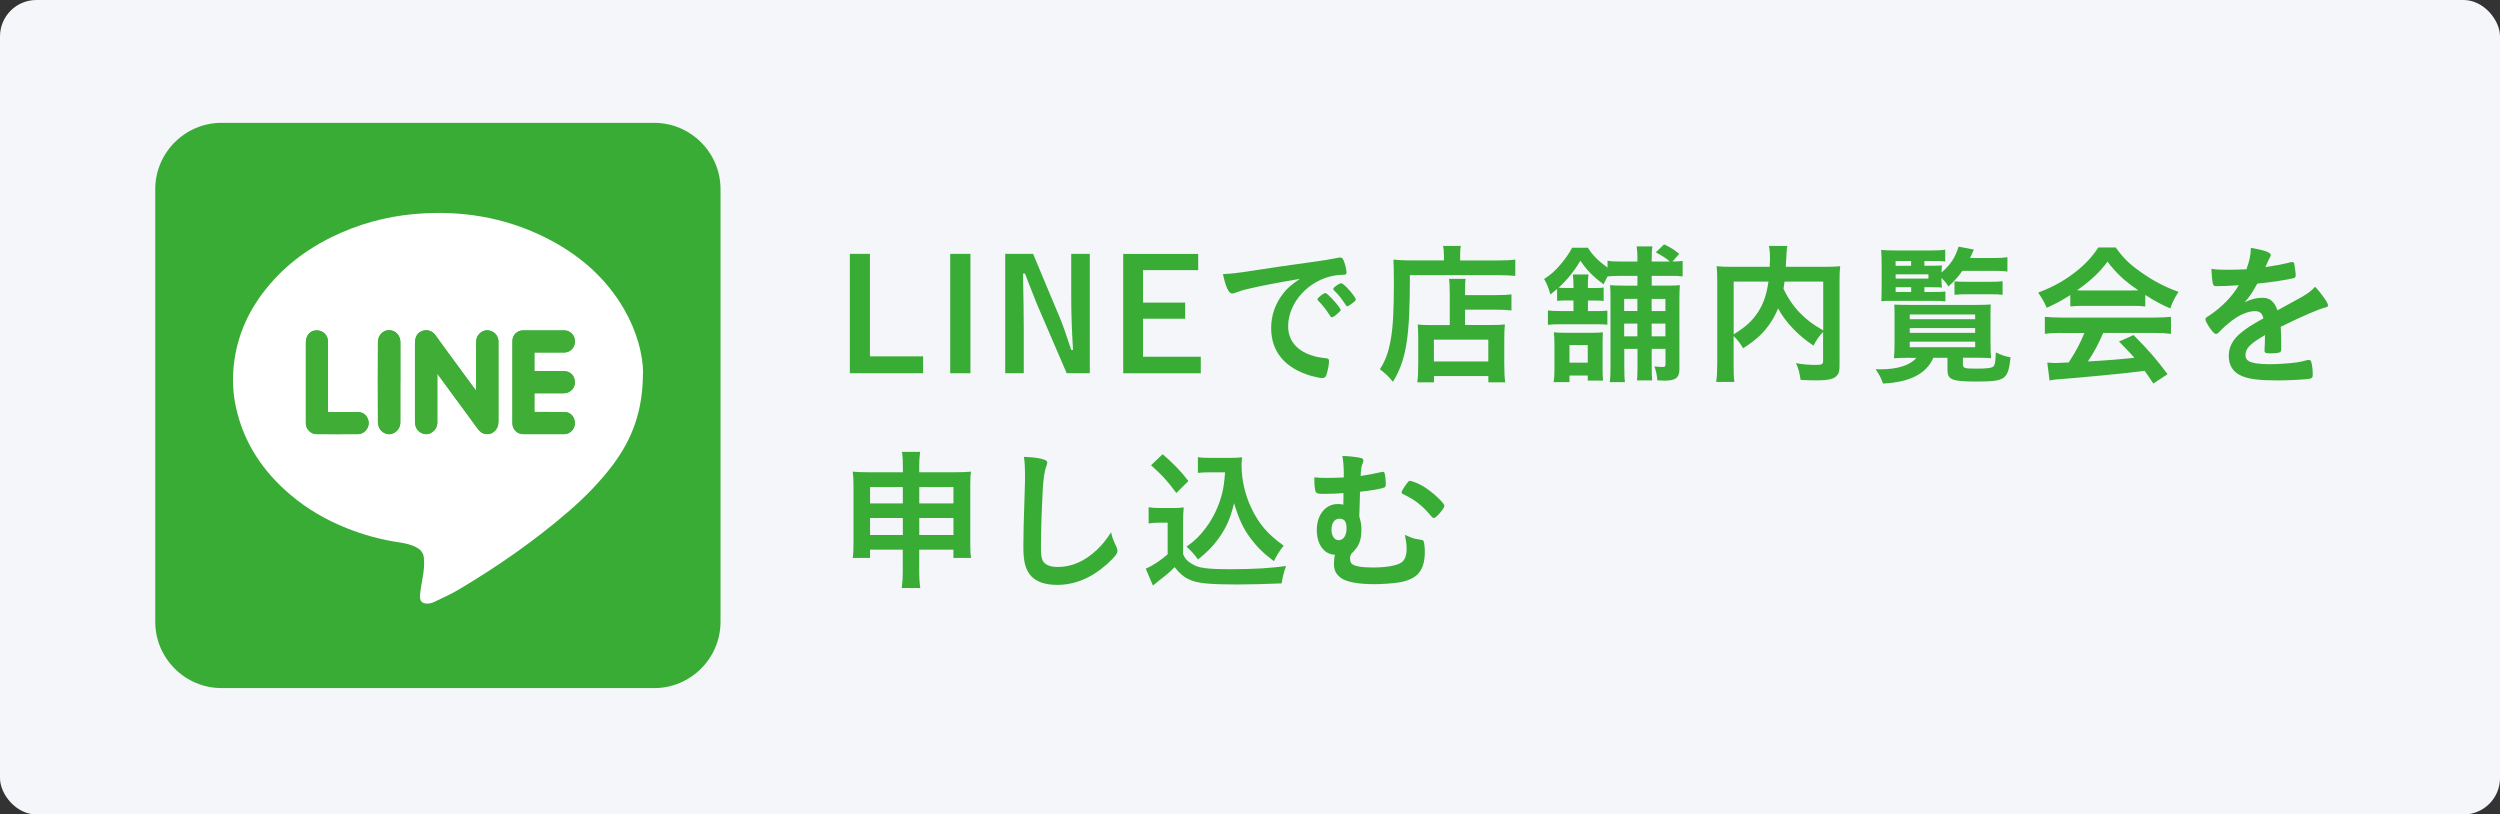 <?xml version="1.0" encoding="UTF-8"?><svg id="_レイヤー_2" xmlns="http://www.w3.org/2000/svg" width="424.14" height="138.18" xmlns:xlink="http://www.w3.org/1999/xlink" viewBox="0 0 424.14 138.18"><rect x="0" y="0" width="424.14" height="138.18" fill="#333333" stroke="none"/><defs><style>.cls-1{fill:none;}.cls-2{clip-path:url(#clippath);}.cls-3{fill:#f4f6f9;}.cls-4,.cls-5{fill:#39ac36;}.cls-5,.cls-6,.cls-7{fill-rule:evenodd;}.cls-6{fill:#40ad36;}.cls-7{fill:#fff;}</style><clipPath id="clippath"><path class="cls-1" d="m111,20.84H37.58c-6.18,0-11.24,5.06-11.24,11.24v73.42c0,6.18,5.06,11.24,11.24,11.24h73.42c6.18,0,11.24-5.06,11.24-11.24V32.08c0-6.18-5.06-11.24-11.24-11.24Z"/></clipPath></defs><g id="_アウトライン文字"><rect class="cls-3" width="424.14" height="138.18" rx="6.18" ry="6.18"/><path class="cls-4" d="m147.59,60.46h9.02v2.86h-12.43v-20.25h3.41v17.39Z"/><path class="cls-4" d="m164.64,63.32h-3.43v-20.25h3.43v20.25Z"/><path class="cls-4" d="m184.9,63.32h-3.93l-5.07-11.78c-.16-.36-1.01-2.55-1.3-3.3q-.47-1.22-.7-1.82h-.34c.08,4.19.13,7.07.13,9.44v7.46h-3.15v-20.25h4.73l4.55,10.87c.42.96,1.14,3.02,1.92,5.43h.31c-.18-2.63-.31-6.11-.31-8.71v-7.59h3.15v20.25Z"/><path class="cls-4" d="m203.28,43.07v2.76h-9.36v5.51h7.15v2.73h-7.15v6.45h9.8v2.81h-13.16v-20.25h12.71Z"/><path class="cls-4" d="m211.57,49.05c-.68.16-.91.23-1.85.57-.34.13-.52.18-.68.18-.57,0-1.09-1.07-1.56-3.3,1.66-.08,2.26-.16,5.15-.6,3.12-.47,7.07-1.07,9.15-1.33,2.34-.31,4.21-.62,5.2-.83.18-.05.26-.05.39-.05.34,0,.47.16.7.81.21.55.37,1.33.37,1.69,0,.31-.1.42-.47.42-.54,0-1.04.05-1.53.13-4.39.73-7.9,4.58-7.9,8.63,0,3.04,2.39,5.04,6.45,5.41.37.03.49.16.49.47,0,.65-.26,1.9-.49,2.47-.13.29-.34.42-.68.42s-1.12-.16-1.92-.39c-4.42-1.3-6.73-4.11-6.73-8.09,0-2.16.7-4.16,2.05-5.88.73-.94,1.35-1.46,2.83-2.47-3.41.57-6.99,1.25-8.97,1.74Zm13.31.68c.36,0,2.57,2.47,2.57,2.86,0,.13-.16.29-.62.7-.49.42-.52.42-.73.49q-.13.05-.18.05c-.1,0-.13-.03-.6-.75-.42-.65-.86-1.22-1.69-2.08-.05-.05-.13-.18-.13-.21.05-.13.08-.21.11-.21.08-.1.52-.47.62-.55.26-.13.42-.23.44-.26.03-.05.08-.05.08-.05h.13Zm4.45,1.79c-.39.29-.62.44-.75.44-.1,0-.16-.05-.29-.26-.78-1.17-1.17-1.66-2-2.47-.05-.08-.1-.16-.1-.21,0-.13.15-.29.52-.55.36-.26.68-.42.81-.42.18,0,.49.23,1.04.78.75.78,1.46,1.74,1.46,1.98,0,.16-.18.34-.68.7Z"/><path class="cls-4" d="m244.96,43.25c0-.65-.03-1.09-.13-1.53h3.02c-.1.44-.13.81-.13,1.56v.91h6.21c1.51,0,2.5-.05,3.15-.16v2.78c-.75-.08-1.87-.13-3.09-.13h-14.79c0,10.63-.6,14.33-2.88,18.1-.75-.94-1.12-1.27-2.21-2.13.99-1.56,1.46-2.91,1.85-5.1.37-2.11.52-4.78.52-9.7,0-2.08-.03-2.99-.08-3.8.86.08,1.85.13,2.94.13h5.64v-.94Zm.99,6.5c0-1.35-.03-1.82-.11-2.44h2.81c-.08.57-.1,1.09-.1,2.47v.29h5.23c1.3,0,2.08-.05,2.65-.13v2.73c-.7-.08-1.59-.13-2.55-.13h-5.33v2.6h4.55c1.07,0,1.61-.03,2.21-.1-.08.81-.1,1.43-.1,2.55v4.06c0,1.53.05,2.44.16,3.22h-2.86v-1.07h-9.23v1.07h-2.83c.11-.73.16-1.72.16-3.09v-4.52c0-.91-.03-1.59-.08-2.21.6.08,1.17.1,2.21.1h3.22v-5.38Zm-2.68,11.57h9.23v-3.69h-9.23v3.69Z"/><path class="cls-4" d="m265.78,50.97c-.78,0-1.09.03-1.61.08v-2.03c-.47.39-.57.47-1.14.94-.31-1.12-.54-1.69-1.06-2.63,1.14-.73,1.9-1.4,2.83-2.52.8-.94,1.43-1.85,1.92-2.78h2.68c.73,1.2,1.72,2.21,3.33,3.38v-1.17c.6.1,1.22.13,2.29.13h2.78v-.52c0-.91-.05-1.48-.13-2.05h2.68c-.1.55-.13,1.09-.13,2.05v.52h3.07c-.65-.57-.86-.7-2.37-1.56l1.4-1.35c1.25.6,1.69.88,2.57,1.61l-1.14,1.3c.91-.03,1.14-.03,1.72-.1v2.63c-.6-.08-1.14-.1-2.05-.1h-3.2v1.66h2.52c1.22,0,1.69-.03,2.26-.08-.05.68-.08,1.17-.08,2.55v11.7c0,1.46-.65,1.95-2.52,1.95-.16,0-.31,0-1.22-.05-.08-.91-.18-1.43-.49-2.37.94.1,1.06.1,1.43.1s.44-.1.44-.57v-2.5h-2.34v3.04c0,1.17.03,1.69.08,2.31h-2.57c.05-.7.08-1.2.08-2.26v-3.09h-2.24v2.91c0,1.53.03,1.98.1,2.73h-2.57c.11-.73.13-1.46.13-2.7v-11.23c0-1.35,0-1.74-.08-2.52.62.05,1.14.08,2.47.08h2.18v-1.66h-2.78c-.99,0-1.69.03-2.29.1-.29.55-.39.73-.68,1.33-1.77-1.3-2.83-2.39-3.93-4-1.04,1.77-2.29,3.3-3.69,4.58.39.03.75.05,1.35.05h1.17v-.16c0-1.07-.03-1.53-.11-2.13h2.65c-.08.55-.1,1.04-.1,2.11v.18h1.12c.91,0,1.12,0,1.56-.08v2.29c-.44-.08-.68-.08-1.53-.08h-1.14v1.79h1.3c.96,0,1.48-.03,2-.08v2.39c-.47-.05-.88-.08-1.98-.08h-6.06c-.91,0-1.46.03-2.05.1v-2.44c.65.08,1.09.1,2.05.1h2.29v-1.79h-1.17Zm3.59,13.6v-.86h-3.1v1.12h-2.68c.1-.7.13-1.17.13-2.21v-4.21c0-.88-.03-1.4-.1-2.03.52.05,1.06.08,1.95.08h4.55c.91,0,1.35-.03,1.82-.08-.03.42-.05.99-.05,1.87v4.5c0,.88.03,1.25.08,1.82h-2.6Zm-3.1-3.04h3.1v-2.99h-3.1v2.99Zm9.28-10.82v2.05h2.24v-2.05h-2.24Zm2.24,4.19h-2.24v2.16h2.24v-2.16Zm2.42-2.13h2.34v-2.05h-2.34v2.05Zm2.34,4.29v-2.16h-2.34v2.16h2.34Z"/><path class="cls-4" d="m309.31,56.3c-.65.68-1.14,1.35-1.64,2.34-2.62-1.74-4.78-4-6.01-6.32-.36.88-.73,1.61-1.22,2.34-1.17,1.79-2.5,3.02-4.71,4.42-.39-.68-.91-1.38-1.61-2.08v4.84c0,1.51.03,2.29.13,2.96h-3.09c.13-.86.18-1.79.18-3.02v-14.22c0-1.01-.03-1.77-.1-2.39.91.08,1.59.1,2.89.1h6.11c.03-.6.05-.96.05-1.33,0-1.04-.05-1.56-.18-2.21h3.12c-.08.44-.1.68-.13,1.25q-.03.34-.08,1.38-.03.57-.05.91h6.37c1.38,0,1.98-.03,2.86-.1-.08.62-.11,1.38-.11,2.42v14.27c0,1.04-.08,1.43-.39,1.79-.55.68-1.43.88-3.8.88-.65,0-1.43-.03-2.42-.08-.18-1.25-.34-1.85-.78-2.83,1.25.21,2.29.29,3.25.29,1.22,0,1.35-.08,1.35-.81v-4.81Zm-15.18.42c2-1.22,3.14-2.26,4.13-3.77.91-1.38,1.46-2.99,1.77-5.17h-5.9v8.94Zm8.63-8.94c-.08.62-.1.75-.18,1.2.7,1.53,1.69,2.99,2.81,4.13,1.09,1.12,2.18,1.95,3.93,2.94v-8.27h-6.55Z"/><path class="cls-4" d="m323.97,60.7c-.96,0-2.16.03-2.65.08.05-.42.1-1.48.1-2.52v-4.81c0-.73,0-1.2-.05-1.77.55.03,1.25.05,2.5.05h11.49c1.25,0,1.74-.03,2.39-.08-.05.57-.05.91-.05,1.79v4.65c0,1.14.05,2.34.1,2.68-.55-.05-1.56-.08-2.65-.08h-2.13v1.12c0,.65.26.73,2.19.73,2.08,0,2.76-.1,3.04-.44.21-.26.29-.81.36-2.31.99.47,1.59.68,2.5.83-.44,3.82-.86,4.11-5.9,4.11-4.01,0-4.81-.31-4.81-1.95v-2.08h-2.39c-1.2,2.73-4.03,4.16-8.55,4.37-.36-1.01-.57-1.4-1.25-2.44.34.03.57.03.73.03,2.96,0,5.07-.65,6.19-1.95h-1.14Zm2.52-11.16h1.51c1.01,0,1.69-.03,2.05-.08v1.66c-.62-.05-1.12-.08-2.05-.08h-6.92c-.83,0-1.07,0-1.9.05.03-.57.05-1.25.05-2.44v-3.64c0-1.17-.03-2-.08-2.6.57.05,1.27.08,2.52.08h5.96c1.17,0,1.74-.03,2.39-.13v2c-.54-.05-1.09-.08-1.95-.08h-1.59v.81h1.33c.8,0,1.33-.03,1.66-.05-.05.36-.05.39-.08,1.2,1.51-1.3,2.37-2.6,2.89-4.39l2.6.49c-.31.73-.42.94-.65,1.43h4.13c.96,0,1.56-.03,2.21-.13v2.44c-.62-.1-1.3-.13-2.18-.13h-5.46c-.75,1.07-1.3,1.66-2.37,2.65-.39-.62-.55-.81-1.17-1.46v.44c0,.62.03.75.08,1.2-.62-.05-.91-.05-1.77-.05h-1.22v.81Zm-2.26-4.45v-.81h-2.63v.81h2.63Zm2.94,2.18v-.73h-5.56v.73h5.56Zm-5.56,1.46v.81h2.63v-.81h-2.63Zm2.39,5.43h11.1v-.81h-11.1v.81Zm0,2.31h11.1v-.81h-11.1v.81Zm0,2.44h11.1v-.94h-11.1v.94Zm7.59-11.18c.42.05,1.22.08,2,.08h3.98c1.04,0,1.64-.03,2.18-.1v2.31c-.65-.08-1.12-.1-2.13-.1h-3.9c-.94,0-1.59.03-2.13.1v-2.29Z"/><path class="cls-4" d="m351.24,50.06c-1.66,1.04-2.24,1.35-4,2.16-.44-1.01-.83-1.69-1.46-2.57,2.65-1.04,4.39-2,6.27-3.46,1.66-1.27,2.91-2.63,3.95-4.21h2.94c1.33,1.85,2.34,2.83,4.24,4.16,2.11,1.51,4.16,2.57,6.42,3.38-.7,1.07-1.04,1.77-1.4,2.81-1.56-.68-2.52-1.2-4.24-2.29v1.95c-.68-.08-1.3-.1-2.24-.1h-8.35c-.7,0-1.46.03-2.13.1v-1.92Zm-1.38,6.42c-1.3,0-2.13.05-2.94.16v-2.89c.78.08,1.77.13,2.94.13h15.52c1.25,0,2.11-.05,2.94-.13v2.89c-.83-.1-1.66-.16-2.94-.16h-8.55c-.83,1.9-1.61,3.35-2.6,4.84q4.32-.23,7.9-.62c-.81-.88-1.25-1.35-2.63-2.76l2.47-1.09c2.68,2.7,3.77,3.98,5.77,6.63l-2.42,1.59c-.7-1.07-.91-1.38-1.48-2.16-2.08.26-3.56.44-4.5.52-2.6.26-7.33.7-8.4.78-1.4.08-2.65.21-3.22.34l-.39-3.04c.75.05,1.07.08,1.4.08.21,0,.96-.03,2.24-.1,1.22-1.87,2-3.35,2.65-4.99h-3.77Zm11.83-7.2c.34,0,.57,0,1.09-.03-2.26-1.51-3.72-2.86-5.23-4.86-1.3,1.77-2.81,3.2-5.17,4.86.42.03.62.03,1.01.03h8.29Z"/><path class="cls-4" d="m384.26,56.85c-2.57,1.51-3.3,2.26-3.3,3.41,0,.47.18.78.57,1.01.57.34,1.85.52,3.48.52,1.4,0,3.36-.13,4.68-.31.54-.08.86-.16,1.9-.42h.13c.18,0,.31.13.39.31.16.55.26,1.33.26,2.26,0,.39-.13.55-.47.62-.62.13-3.51.29-5.41.29-3.17,0-4.86-.21-6.11-.73-1.51-.62-2.26-1.79-2.26-3.43,0-1.51.7-2.83,2.11-3.95,1.12-.88,1.38-1.07,3.77-2.42-.21-.86-.6-1.22-1.4-1.22-1.06,0-2.18.42-3.41,1.22-.75.52-1.64,1.25-2.18,1.79-.78.81-.86.86-1.07.86-.26,0-.8-.6-1.35-1.51-.26-.44-.42-.78-.42-.96,0-.23.05-.29.68-.68,2.13-1.43,3.9-3.25,4.97-5.12-1.85.13-2.81.16-3.82.16-.39,0-.47-.08-.6-.52-.08-.34-.21-1.72-.23-2.42.88.13,1.4.16,2.65.16,1.01,0,2.13-.03,3.3-.08.54-1.48.73-2.42.75-3.64,2.31.39,3.38.78,3.38,1.22,0,.1-.03.16-.1.31-.18.34-.39.75-.73,1.56q-.05.1-.08.18c1.48-.21,2.78-.47,3.69-.68.57-.16.7-.18.83-.18.21,0,.31.08.36.23.1.47.26,1.66.26,2.03,0,.29-.1.42-.44.49-.83.23-3.69.68-6.08.91-.78,1.43-1.33,2.26-2.13,3.15,1.17-.55,2.05-.75,3.09-.75,1.17,0,1.95.68,2.47,2.13,2.57-1.4,3.95-2.16,4.11-2.26,1.2-.7,1.69-1.09,2.26-1.74,1.06,1.09,2.21,2.73,2.21,3.17,0,.16-.1.26-.44.34-1.28.34-3.64,1.35-7.59,3.28.03.47.08,1.66.08,2.5v1.25c0,.31-.05.47-.18.55-.13.13-.83.21-1.61.21-.88,0-1.04-.08-1.04-.49v-.1c.05-.75.08-1.74.08-2.37v-.13Z"/><path class="cls-4" d="m147.61,93.26v1.4h-2.94c.11-.78.13-1.46.13-2.55v-9.67c0-1.07-.03-1.69-.13-2.42.91.08,1.51.1,2.76.1h5.75v-.73c0-1.33-.03-1.92-.16-2.73h3.09c-.1.75-.16,1.4-.16,2.63v.83h5.9c1.4,0,2-.03,2.89-.1-.11.73-.13,1.33-.13,2.39v9.7c0,1.17.03,1.82.13,2.55h-2.99v-1.4h-5.8v3.35c0,1.53.05,2.24.18,3.15h-3.15c.13-.96.18-1.69.18-3.15v-3.35h-5.56Zm0-10.63v2.78h5.56v-2.78h-5.56Zm0,5.25v2.89h5.56v-2.89h-5.56Zm8.35-2.47h5.8v-2.78h-5.8v2.78Zm0,5.36h5.8v-2.89h-5.8v2.89Z"/><path class="cls-4" d="m176.84,77.89c.65.18.83.31.83.6,0,.18-.03.26-.16.62-.29.75-.49,2.08-.6,3.9-.21,4.19-.31,7.44-.31,10.01,0,.83.08,1.46.21,1.87.29.86,1.2,1.3,2.65,1.3,2.34,0,4.55-.96,6.58-2.86.94-.88,1.51-1.59,2.47-3.02.16.83.37,1.38.94,2.55.08.21.13.36.13.6,0,.47-.49,1.09-1.79,2.26-2.57,2.31-5.43,3.51-8.42,3.51-1.98,0-3.43-.49-4.37-1.43-.99-1.04-1.38-2.39-1.38-4.97,0-2.03.03-3.59.23-9.65.03-.91.05-1.46.05-1.69,0-2.21-.03-2.86-.18-3.98,1.33.05,2.34.16,3.12.36Z"/><path class="cls-4" d="m194.88,86.06c.62.1,1.04.13,2,.13h2.05c.75,0,1.33-.03,1.9-.1-.08.78-.11,1.35-.11,2.73v5.2c.37.83.6,1.07,1.43,1.61,1.17.75,2.5.94,6.76.94,3.61,0,6.84-.18,9.28-.55-.42,1.2-.57,1.82-.75,2.96-2.21.1-5.75.18-7.54.18-4.13,0-6.14-.16-7.44-.57-1.3-.42-2.18-1.09-3.17-2.37-.81.81-1.4,1.33-2.57,2.21-.42.34-.52.42-.73.6q-.26.21-.39.31l-1.22-2.86c1.14-.47,2.68-1.51,3.72-2.44v-5.36h-1.54c-.68,0-1.04.03-1.69.13v-2.76Zm2.37-9c1.82,1.56,3.17,2.96,4.37,4.55l-2.05,2.03c-1.56-2.11-2.37-2.99-4.29-4.71l1.97-1.87Zm8.06,3.07c-.86,0-1.46.03-2.08.1v-2.68c.55.1,1.12.13,2.08.13h3.56c.81,0,1.33-.03,1.85-.1-.05.57-.08.91-.08,1.35,0,2.42.57,4.97,1.64,7.23,1.3,2.73,2.78,4.47,5.51,6.42-.7.86-1.14,1.53-1.66,2.63-1.82-1.38-2.83-2.37-3.98-3.9-1.25-1.69-1.95-3.2-2.78-5.93-.65,2.65-1.35,4.21-2.73,6.11-.94,1.27-1.71,2.05-3.38,3.43-.68-.91-1.04-1.33-1.95-2.18,1.51-1.09,2.26-1.85,3.28-3.2,1.33-1.79,2.26-3.82,2.78-5.95.23-1.01.34-1.77.47-3.46h-2.52Z"/><path class="cls-4" d="m227.98,80.31c0-1.04-.08-2.05-.23-2.96,1.25.05,2.24.16,2.94.31.49.1.62.21.62.49,0,.13-.03.21-.13.49-.21.49-.26.73-.34,2.11,1.22-.18,2.19-.36,3.46-.65.16-.05.21-.05.29-.05.18,0,.26.05.31.23.1.26.21,1.3.21,1.79,0,.39-.08.57-.29.65-.49.21-2.44.55-4.08.7-.05,1.43-.08,2.18-.13,4.19.29,1.01.36,1.46.36,2.16,0,1.95-.39,2.91-1.72,4.19-.15.31-.21.49-.21.73,0,.42.08.73.26.91.39.44,1.56.68,3.59.68,2.26,0,4.03-.31,4.84-.83.62-.42.91-1.2.91-2.37,0-.75-.08-1.27-.29-2.34,1.38.62,1.51.65,2.68.83.31.05.44.1.49.23.1.18.21,1.09.21,1.82,0,1.79-.42,3.02-1.25,3.85-.7.65-1.77,1.12-3.07,1.33-1.04.18-2.91.31-4.24.31-2.68,0-4.71-.36-5.64-1.04-.86-.62-1.22-1.33-1.22-2.39,0-.57.05-1.07.18-1.56-1.82-.05-3.09-1.74-3.09-4.19,0-2.6,1.48-4.42,3.56-4.42.44,0,.68.03.94.13.03-.73.03-1.38.03-1.98-.8.08-2.39.13-3.51.13-.8,0-1.04-.08-1.2-.34-.13-.29-.23-1.07-.23-1.79v-.68c.81.08,1.2.1,2.13.1.88,0,1.95-.03,2.86-.08v-.7Zm-2.08,9.54c0,1.09.49,1.79,1.22,1.79.8,0,1.33-.78,1.33-1.98s-.37-1.66-1.2-1.66-1.35.7-1.35,1.85Zm12.71-7.75c.36-.47.42-.52.6-.52.26,0,1.14.34,1.82.68,1.3.7,2.89,2,3.8,3.12.15.18.21.31.21.42,0,.23-.16.52-.7,1.17-.52.6-.88.91-1.07.91-.16,0-.26-.08-.47-.31-1.38-1.72-2.78-2.81-4.76-3.74-.18-.08-.26-.18-.26-.31,0-.16.42-.86.83-1.4Z"/><g class="cls-2"><path class="cls-5" d="m26.34,116.74V20.84h95.9v95.9H26.34Z"/><path class="cls-7" d="m109.08,63.27c0,6.5-1.87,11.27-5.08,15.56-2.17,2.89-4.69,5.46-7.42,7.83-5.82,5.04-12.12,9.42-18.73,13.35-1.36.81-2.81,1.44-4.23,2.13-.33.16-.71.25-1.07.26-.92.04-1.39-.41-1.29-1.49.1-1,.29-2,.46-3,.19-1.12.33-2.25.18-3.39-.11-.79-.57-1.29-1.24-1.65-.91-.49-1.91-.7-2.92-.85-3.07-.45-6.04-1.26-8.92-2.41-3.48-1.39-6.7-3.25-9.56-5.68-4.62-3.92-7.87-8.72-9.2-14.71-.47-2.09-.63-4.22-.48-6.35.37-5.18,2.28-9.77,5.52-13.82,3.44-4.31,7.8-7.4,12.82-9.59,4.49-1.96,9.19-3.02,14.08-3.27,7.58-.39,14.77,1.02,21.49,4.61,5.18,2.77,9.44,6.55,12.4,11.68,2.12,3.67,3.2,7.63,3.21,10.79Zm-34.89.11c2.34,3.19,4.61,6.27,6.86,9.35.37.51.85.88,1.5.91,1.14.06,2.01-.85,2.01-2.08,0-4.48,0-8.96,0-13.43,0-.11,0-.22,0-.33-.09-.78-.5-1.35-1.22-1.63-.71-.28-1.38-.14-1.95.39-.48.44-.62,1.02-.62,1.65,0,2.48,0,4.96,0,7.44v.61c-.15-.18-.22-.26-.29-.36-1.48-2.02-2.97-4.05-4.45-6.07-.71-.97-1.42-1.94-2.12-2.91-.48-.66-1.12-1.01-1.94-.86-.71.13-1.22.55-1.44,1.25-.1.32-.13.67-.13,1.01,0,4.35,0,8.7,0,13.06,0,.32.03.66.13.96.27.86,1.19,1.42,2.03,1.29.88-.14,1.62-.98,1.63-1.9.01-1.64,0-3.28,0-4.91v-3.45Zm16.47-3.59h.48c1.53,0,3.06,0,4.59,0,1.01,0,1.8-.84,1.8-1.87s-.78-1.87-1.8-1.87c-2.34,0-4.68,0-7.02,0-.99,0-1.78.8-1.78,1.78,0,4.66,0,9.33,0,13.99,0,1,.81,1.82,1.79,1.82,2.34,0,4.68,0,7.02,0,.95,0,1.77-.85,1.78-1.8.01-1.09-.69-1.92-1.71-1.94-1.54-.03-3.09-.01-4.63-.02h-.53v-3.17h.49c1.5,0,3,0,4.49,0,1.04,0,1.87-.8,1.89-1.79.02-1.13-.7-1.94-1.8-1.96-1.51-.02-3.03-.01-4.54-.01h-.53v-3.17Zm-35.01,10.1v-.62c0-3.76,0-7.52,0-11.28,0-1.14-.86-1.97-1.99-1.94-1.02.03-1.77.86-1.77,2.01,0,4.53,0,9.05,0,13.58,0,.11,0,.22.01.33.07.89.87,1.68,1.76,1.68,2.37.01,4.75.02,7.12,0,1.11,0,2-1.22,1.72-2.28-.25-.95-.88-1.46-1.88-1.47-1.64-.01-3.27,0-4.97,0Zm12.27-5.03c0-2.26,0-4.52,0-6.79,0-.91-.5-1.65-1.28-1.93-1.27-.46-2.52.49-2.53,1.97-.02,4.49-.01,8.98,0,13.48,0,.35.09.72.24,1.03.36.75,1.3,1.19,2.03,1.01.89-.22,1.53-1.01,1.53-1.93,0-2.28,0-4.56,0-6.83Z"/><path class="cls-6" d="m74.19,63.39v3.45c0,1.64,0,3.28,0,4.91,0,.92-.75,1.76-1.63,1.9-.85.13-1.77-.43-2.03-1.29-.1-.3-.13-.64-.13-.96,0-4.35,0-8.7,0-13.06,0-.34.03-.69.13-1.01.21-.7.73-1.13,1.44-1.25.82-.15,1.46.2,1.94.86.71.97,1.42,1.94,2.12,2.91,1.48,2.02,2.97,4.04,4.45,6.07.07.09.15.18.29.36v-.61c0-2.48,0-4.96,0-7.44,0-.63.15-1.21.62-1.65.57-.53,1.24-.67,1.95-.39.72.28,1.13.85,1.22,1.63.01.11,0,.22,0,.33,0,4.48,0,8.96,0,13.43,0,1.24-.88,2.15-2.01,2.08-.65-.04-1.13-.4-1.5-.91-2.26-3.08-4.52-6.16-6.86-9.35Z"/><path class="cls-6" d="m90.67,59.8v3.17h.53c1.51,0,3.03,0,4.54.01,1.1.02,1.81.83,1.8,1.96-.01.99-.85,1.78-1.89,1.79-1.5,0-2.99,0-4.49,0h-.49v3.17h.53c1.55,0,3.09,0,4.63.02,1.02.02,1.73.85,1.71,1.94-.01.95-.83,1.8-1.78,1.8-2.34,0-4.68,0-7.02,0-.99,0-1.79-.83-1.79-1.82,0-4.66,0-9.33,0-13.99,0-.98.79-1.78,1.78-1.78,2.34,0,4.68,0,7.02,0,1.02,0,1.8.82,1.8,1.87s-.79,1.86-1.8,1.87c-1.53.01-3.06,0-4.59,0h-.48Z"/><path class="cls-6" d="m55.65,69.9c1.7,0,3.33,0,4.97,0,1.01,0,1.64.52,1.88,1.47.28,1.07-.61,2.27-1.72,2.28-2.37.02-4.74.02-7.12,0-.89,0-1.7-.8-1.76-1.68,0-.11-.01-.22-.01-.33,0-4.53,0-9.05,0-13.58,0-1.15.74-1.98,1.77-2.01,1.13-.03,1.99.8,1.99,1.94,0,3.76,0,7.52,0,11.28v.62Z"/><path class="cls-6" d="m67.92,64.86c0,2.28,0,4.56,0,6.83,0,.92-.64,1.71-1.53,1.93-.73.19-1.67-.26-2.03-1.01-.15-.31-.24-.68-.24-1.03-.02-4.49-.02-8.99,0-13.48,0-1.48,1.26-2.43,2.53-1.97.78.28,1.28,1.02,1.28,1.93,0,2.26,0,4.52,0,6.79Z"/></g></g></svg>